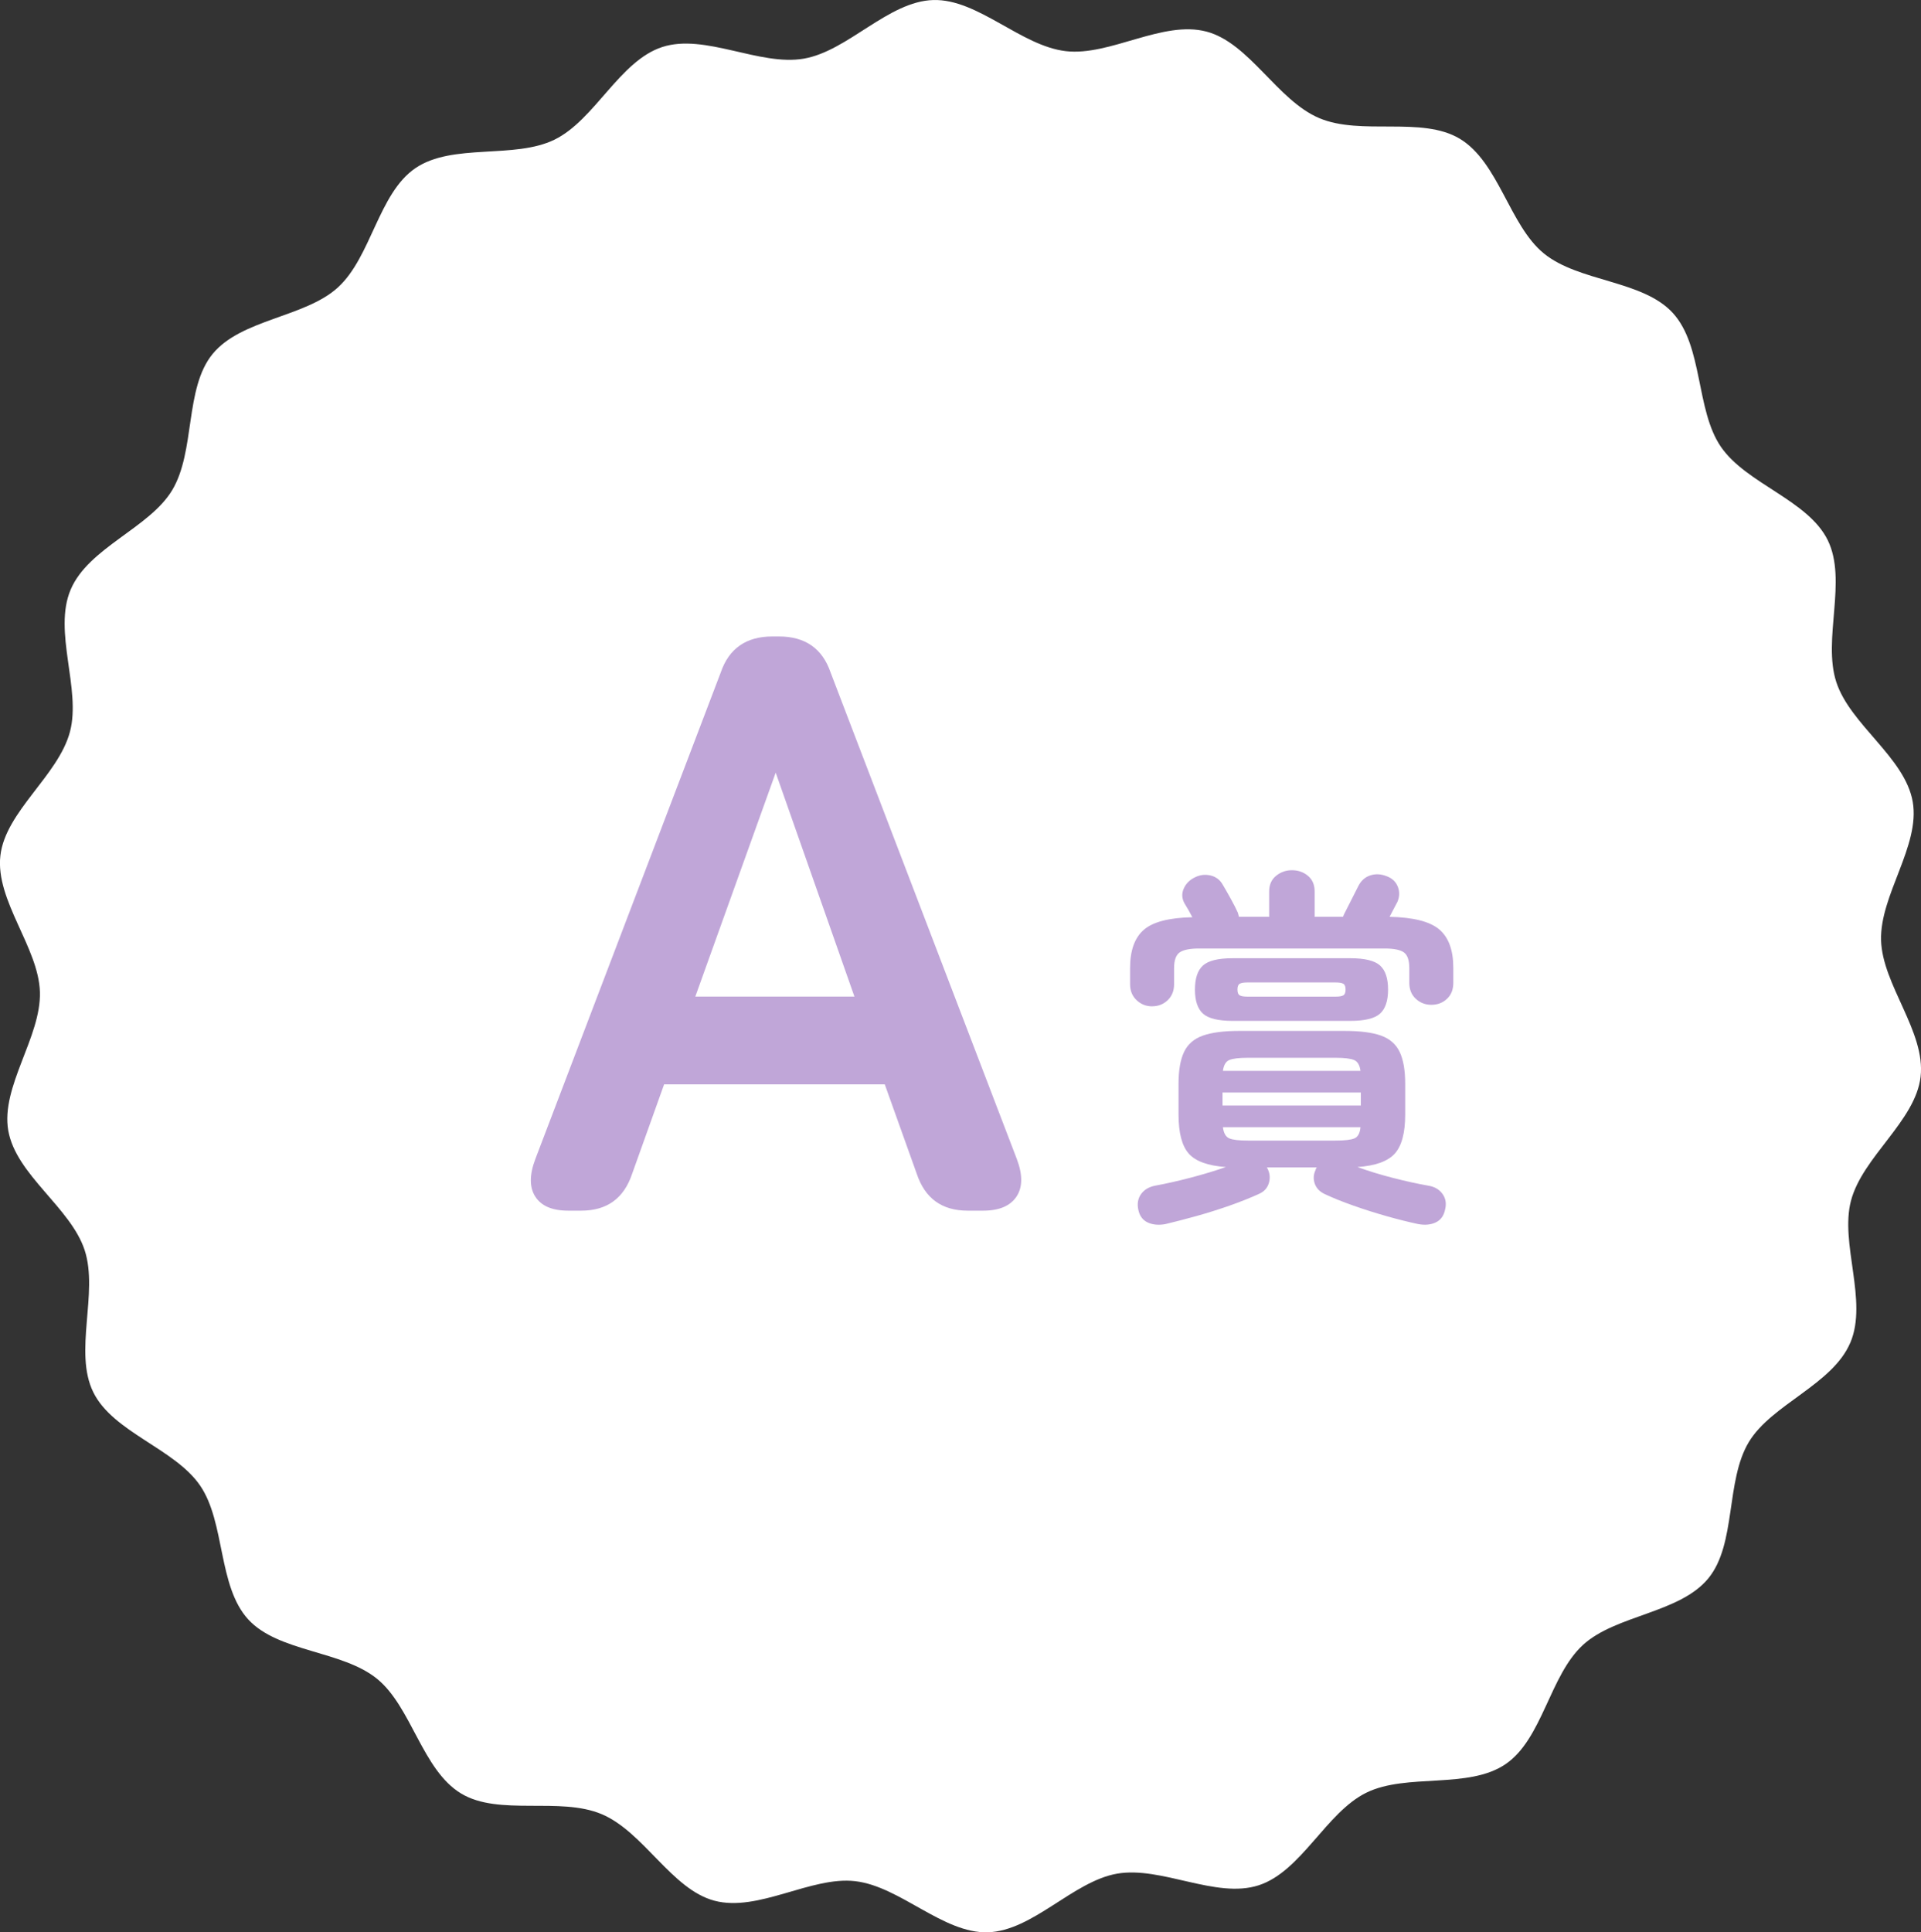 <?xml version="1.0" encoding="UTF-8"?>
<svg id="_レイヤー_2" data-name="レイヤー 2" xmlns="http://www.w3.org/2000/svg" viewBox="0 0 120.303 120.997">
  <rect x="0" y="0" width="120.303" height="120.997" fill="#333333" stroke="none"/>
  <defs>
    <style>
      .cls-1 {
        fill: #fff;
      }

      .cls-2 {
        fill: #c0a6d8;
      }
    </style>
  </defs>
  <g id="design">
    <path class="cls-1" d="M115.876,84.074c-1.113,2.63-4.925,3.848-6.356,6.225-1.467,2.437-.769,6.373-2.532,8.529-1.794,2.194-5.796,2.287-7.856,4.175-2.084,1.909-2.53,5.883-4.845,7.462-2.329,1.588-6.194.55-8.716,1.787-2.526,1.239-4.07,4.931-6.746,5.8-2.671.868-6.089-1.21-8.867-.728-2.761.479-5.279,3.59-8.104,3.671-2.793.08-5.485-2.876-8.3-3.201-2.767-.32-6.063,1.952-8.812,1.224-2.683-.71-4.428-4.306-7.058-5.418-2.63-1.113-6.426.138-8.804-1.293-2.437-1.467-3.101-5.414-5.258-7.177-2.194-1.794-6.19-1.667-8.078-3.728-1.909-2.084-1.43-6.058-3.008-8.373-1.588-2.329-5.46-3.336-6.697-5.857-1.239-2.526.335-6.205-.535-8.881-.868-2.671-4.304-4.722-4.787-7.499-.479-2.761,2.063-5.848,1.982-8.673-.08-2.793-2.8-5.73-2.475-8.545.32-2.767,3.631-5.007,4.358-7.756.71-2.683-1.071-6.267.042-8.896,1.113-2.63,4.925-3.848,6.356-6.225,1.467-2.437.769-6.373,2.532-8.529,1.794-2.194,5.796-2.287,7.856-4.175,2.084-1.909,2.53-5.883,4.845-7.462,2.329-1.588,6.194-.55,8.716-1.787,2.526-1.239,4.07-4.931,6.746-5.8,2.671-.868,6.089,1.21,8.867.728C53.105,3.194,55.623.083,58.448.002c2.793-.08,5.485,2.876,8.3,3.201,2.767.32,6.063-1.952,8.812-1.224,2.683.71,4.428,4.306,7.058,5.418,2.63,1.113,6.426-.138,8.804,1.293,2.437,1.467,3.101,5.414,5.258,7.177,2.194,1.794,6.19,1.667,8.078,3.728,1.909,2.084,1.43,6.058,3.008,8.373,1.588,2.329,5.46,3.336,6.697,5.857,1.239,2.526-.335,6.205.535,8.881.868,2.671,4.304,4.722,4.787,7.499.479,2.761-2.063,5.848-1.982,8.673.08,2.793,2.8,5.73,2.475,8.545-.32,2.767-3.631,5.007-4.358,7.756-.71,2.683,1.071,6.267-.042,8.896Z"/>
    <g>
      <path class="cls-2" d="M35.582,75.809c-.994,0-1.678-.291-2.055-.873-.377-.582-.377-1.369,0-2.363l11.608-30.459c.514-1.506,1.592-2.26,3.236-2.26h.411c1.644,0,2.722.754,3.236,2.26l11.66,30.459c.376.994.367,1.781-.026,2.363-.394.583-1.087.873-2.08.873h-.976c-1.61,0-2.671-.771-3.185-2.312l-2.003-5.599h-13.817l-2.003,5.599c-.514,1.541-1.576,2.312-3.185,2.312h-.822ZM43.544,62.403h9.965l-4.931-14.022-5.034,14.022Z"/>
      <path class="cls-2" d="M72.149,63.014c-.374,0-.697-.128-.969-.385-.272-.257-.408-.587-.408-.993v-1.027c0-1.089.284-1.883.852-2.381.568-.498,1.583-.762,3.047-.794-.187-.358-.35-.646-.49-.864-.171-.311-.187-.622-.047-.934s.374-.545.701-.701c.311-.155.634-.194.969-.117.334.078.587.265.759.561.14.233.311.533.514.899.202.366.35.658.444.875.015.046.027.089.035.128s.02.082.035.128h1.891v-1.588c0-.42.144-.747.432-.98.288-.233.619-.35.992-.35.389,0,.724.117,1.004.35s.42.56.42.98v1.588h1.774c.031-.062.054-.117.07-.164.14-.28.295-.587.467-.922.171-.334.312-.611.42-.829.171-.342.42-.568.747-.677.327-.109.669-.093,1.027.047.342.125.576.342.701.653.124.312.117.631-.023.958-.062.109-.137.249-.222.42-.086.171-.175.342-.269.514,1.494.031,2.533.296,3.117.793.584.499.875,1.3.875,2.405v.934c0,.42-.132.755-.397,1.004-.265.249-.591.374-.98.374-.374,0-.697-.125-.969-.374-.272-.249-.409-.583-.409-1.004v-.911c0-.498-.113-.829-.338-.992-.226-.164-.627-.245-1.203-.245h-11.627c-.576,0-.981.082-1.214.245s-.35.494-.35.992v1.004c0,.405-.132.736-.397.993-.265.256-.592.385-.98.385ZM72.989,76.65c-.436.078-.81.042-1.121-.105-.312-.148-.506-.417-.583-.806-.078-.374-.02-.697.175-.969.194-.272.486-.447.875-.525.685-.125,1.428-.292,2.23-.502.801-.21,1.537-.432,2.206-.666-1.121-.078-1.895-.358-2.323-.84-.428-.482-.642-1.299-.642-2.452v-1.915c0-.856.117-1.525.35-2.008s.626-.821,1.179-1.016c.552-.194,1.303-.292,2.253-.292h6.631c.965,0,1.72.098,2.265.292.544.195.934.533,1.167,1.016s.35,1.152.35,2.008v1.915c0,1.152-.218,1.969-.654,2.452-.436.482-1.214.763-2.334.84.685.25,1.42.475,2.206.677.786.203,1.529.366,2.23.49.389.062.685.233.887.514.202.28.257.607.163.98-.078.389-.272.658-.583.806-.312.147-.677.183-1.097.105-.592-.125-1.246-.288-1.961-.49-.716-.203-1.417-.424-2.101-.666-.686-.241-1.292-.486-1.821-.735-.312-.156-.514-.377-.607-.666-.094-.288-.07-.572.07-.852,0-.031.008-.059.023-.082.015-.023.031-.043.047-.059h-3.129l.07.14c.124.28.14.568.046.864-.093.296-.296.514-.607.654-.545.249-1.16.494-1.844.735-.686.241-1.378.459-2.078.654-.701.194-1.347.362-1.938.502ZM77.192,63.925c-.903,0-1.521-.152-1.856-.455-.335-.304-.502-.806-.502-1.506,0-.701.167-1.203.502-1.506.334-.304.953-.456,1.856-.456h7.378c.902,0,1.521.152,1.856.456.335.303.502.805.502,1.506,0,.7-.167,1.202-.502,1.506-.334.303-.954.455-1.856.455h-7.378ZM76.561,69.225h8.662v-.817h-8.662v.817ZM76.585,67.054h8.615c-.047-.358-.179-.584-.397-.677-.218-.093-.607-.14-1.167-.14h-5.486c-.561,0-.95.047-1.167.14-.218.093-.35.319-.397.677ZM78.149,71.42h5.486c.576,0,.973-.046,1.191-.14.218-.093.342-.327.374-.7h-8.615c.047.374.179.607.397.7.218.094.607.14,1.167.14ZM78.126,62.407h5.51c.234,0,.397-.027.491-.082.093-.054.14-.175.14-.362,0-.187-.046-.307-.14-.362-.094-.055-.257-.082-.491-.082h-5.51c-.233,0-.397.027-.49.082-.094.055-.14.175-.14.362,0,.187.046.308.14.362.093.055.257.082.49.082Z"/>
    </g>
  </g>
</svg>